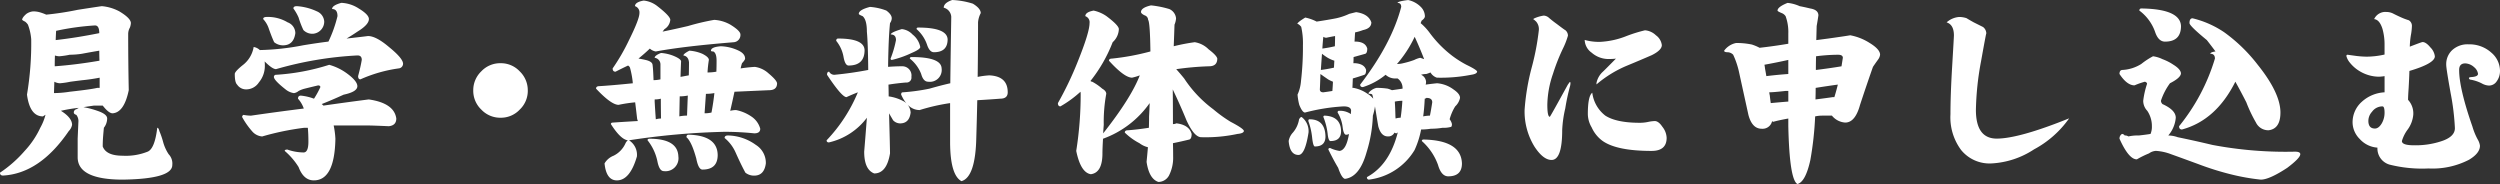 <svg xmlns="http://www.w3.org/2000/svg" width="456.065" height="33.574" viewBox="0 0 456.065 33.574">
  <rect x="0" y="0" width="456.065" height="33.574" fill="#333333" stroke="none"/>
  <path id="パス_804" data-name="パス 804" d="M-217.2-12.551a18.892,18.892,0,0,0,2.883-.246q3.832-.422,4.992-.7h.457v-1.863q-1.652.316-3.129.457-1.16.141-2.215.281a14.8,14.8,0,0,1-1.9.281,2.316,2.316,0,0,1-1.02-.281Q-217.169-13.641-217.2-12.551Zm.141-4.887q3.867-.281,8.156-1.02-.035-.949-.035-1.828-1.687.281-3.164.563a14.8,14.8,0,0,1-2.215.176,14.8,14.8,0,0,1-1.9.281,2.794,2.794,0,0,1-.809-.141Q-217.064-18.457-217.064-17.437Zm.176-4.781q3.762-.422,7.945-1.266,0-1.406-.773-1.406a46.637,46.637,0,0,0-7.1.984Q-216.853-23.238-216.888-22.219Zm-1.723-4.641a54.7,54.7,0,0,0,5.73-.879q3.375-.527,4.395-.668a8.289,8.289,0,0,1,3.2.949q2.109,1.266,2.109,2.145a2.8,2.8,0,0,1-.176.809,2.417,2.417,0,0,0-.316,1.125q0,5.063.105,10.3-.844,4.078-2.953,4.219-.7,0-1.793-1.406h-1.617q-.984.141-1.9.281a15.86,15.86,0,0,1,2.531.668q1.793.6,1.793,1.406a2.8,2.8,0,0,1-.6,1.688q-.07.738-.141,1.582-.07.949-.07,1.828.633,1.688,3.621,1.688a10.713,10.713,0,0,0,4.57-.738q1.3-.527,1.758-4.359.246,0,.387.6a15.266,15.266,0,0,1,.668,1.934,7.73,7.73,0,0,0,1.02,2.285,2.462,2.462,0,0,1,.668,1.969q0,2.531-9,2.672-8.262,0-8.262-4.078V-4.219q.07-1.687.141-3.234a1.868,1.868,0,0,0-.387-1.125q-.457-.141-.457-.422a.579.579,0,0,1,.457-.6q.246-.141.457-.246h-.141a27.364,27.364,0,0,0-3.129.527Q-213.9-8.051-213.9-6.75a2.166,2.166,0,0,1-.6,1.125q-5.273,7.734-11.988,8.121-.562,0-.562-.527A22.332,22.332,0,0,0-222.548-2,16.118,16.118,0,0,0-219.7-6.223a9.765,9.765,0,0,0,.949-2.355h-.035l-.422.281q-2.391,0-2.918-3.973a56.445,56.445,0,0,0,.773-10.09,9.445,9.445,0,0,0-.6-2.672,2.32,2.32,0,0,0-.527-.562,1.905,1.905,0,0,1-.527-.316q0-.422.773-1.09a2.53,2.53,0,0,1,1.266-.457,4.488,4.488,0,0,1,1.09.141A9.138,9.138,0,0,1-218.611-26.859Zm40.23.422a6.972,6.972,0,0,1,3.8.984,2.118,2.118,0,0,1,1.406,1.969q-.281,2.074-2,2.215a2.568,2.568,0,0,1-1.863-.562q-.387-.809-.949-2.391a4.766,4.766,0,0,0-1.055-1.828Q-179.049-26.437-178.381-26.437Zm5.484-1.969a10.166,10.166,0,0,1,3.656.949,2.151,2.151,0,0,1,1.336,1.863,2.23,2.23,0,0,1-1.969,2.215,2.265,2.265,0,0,1-1.828-.668,15.24,15.24,0,0,1-.879-2.285,8.632,8.632,0,0,0-.949-1.652Q-173.529-28.406-172.9-28.406Zm9.07,5.906q2.848-.316,3.9-.457,1.477,0,3.832,2,2.426,1.969,2.566,2.953a.861.861,0,0,1-.773.949,25.759,25.759,0,0,0-7,2q-.422,0-.422-.6.457-1.687.668-2.953,0-.809-.773-.809a65.1,65.1,0,0,0-14.871,2.5q-.668,0-2.074-1.406a6.778,6.778,0,0,1,.035.738,4.663,4.663,0,0,1-1.09,3.094,2.763,2.763,0,0,1-2.25,1.266,1.956,1.956,0,0,1-1.723-.879q-.422-.387-.422-1.934,0-.422,1.371-1.547a5.256,5.256,0,0,0,2.074-3.375,2.138,2.138,0,0,1,1.125.563,45.962,45.962,0,0,0,7.945-.879q2.566-.422,4.57-.668a22.967,22.967,0,0,0,1.652-4.641q0-1.3-.984-1.3,0-.668,1.688-1.125a6.286,6.286,0,0,1,3.164,1.02q1.863,1.125,1.863,1.934,0,1.02-2.074,2.285Q-162.807-23.1-163.826-22.5Zm-4.535,11.953a3.836,3.836,0,0,1,.316.281q4.148-.6,8.262-1.125,4.641.668,5.027,3.48,0,1.266-1.371,1.406-3.023-.141-4.219-.141h-5.836a15.94,15.94,0,0,1,.316,2.426q-.141,7.594-3.937,7.594-1.863,0-2.777-2.426A12.629,12.629,0,0,0-175.111-2q0-.246.492-.246a9.149,9.149,0,0,0,2.953.527q.879,0,.879-1.969,0-1.406-.105-2.531h-.668a49.2,49.2,0,0,0-7.664,1.582,2.674,2.674,0,0,1-1.863-.984,14.11,14.11,0,0,1-1.793-2.566.43.43,0,0,1,.246-.387,7.767,7.767,0,0,0,1.371.141q4.816-.7,9.633-1.3a5.259,5.259,0,0,0-1.055-1.793q0-.562.527-.562a9.4,9.4,0,0,1,2.391.563,16.444,16.444,0,0,0,1.16-2.109q0-.316-.422-.316-1.336.316-2.461.6a4.765,4.765,0,0,0-1.09.422,1.778,1.778,0,0,1-.844.387,3.123,3.123,0,0,1-1.512-.668q-2.145-1.687-2.145-2.285a.387.387,0,0,1,.281-.387,39.865,39.865,0,0,0,9.809-1.828,9.98,9.98,0,0,1,3.2,1.547q1.934,1.406,1.934,2.355,0,1.02-2.5,1.547Q-166.568-11.25-168.361-10.547Zm37.593-2.5a4.726,4.726,0,0,1-1.477,3.516,4.686,4.686,0,0,1-3.48,1.477,4.726,4.726,0,0,1-3.516-1.477,4.726,4.726,0,0,1-1.477-3.516,4.761,4.761,0,0,1,1.477-3.48A4.726,4.726,0,0,1-135.725-18a4.686,4.686,0,0,1,3.48,1.477A4.761,4.761,0,0,1-130.768-13.043Zm20.191-5.8q.668.105,1.266.246,1.23.281,1.3.879.105.668.176,2.672v.141a5.818,5.818,0,0,0,1.266-.141v-2.672a1.218,1.218,0,0,0-1.055-1.266q0-.422,1.16-.879a7.58,7.58,0,0,1,2.461.6q1.2.527,1.2.949-.035.6-.105,2.813.738-.141,1.512-.281.035-1.406.035-2.355-.105-1.125-1.02-1.266,0-.316,1.09-.879a7.338,7.338,0,0,1,2.355.563q1.2.6,1.2,1.125a21.542,21.542,0,0,0-.246,2.285,9.028,9.028,0,0,0,1.617-.141q.035-.984.035-2,0-1.406-.6-1.687-.422,0-.422-.141,0-.668,1.793-.809a8.045,8.045,0,0,1,3.27.809q1.16.563,1.16,1.441,0,.246-.562.844a7.937,7.937,0,0,0-.246.949,26.012,26.012,0,0,1,2.6-.281,4.67,4.67,0,0,1,2.461,1.16q1.512,1.266,1.582,1.828,0,1.266-1.477,1.266-3.234.141-6.293.281-.352,1.652-.773,3.48a4.675,4.675,0,0,1,1.055-.141A7.518,7.518,0,0,1-90.011-8.3a3.9,3.9,0,0,1,1.652,2.25q0,.844-1.09.844a53.041,53.041,0,0,0-5.414-.281A133.317,133.317,0,0,0-112.3-3.937a3.134,3.134,0,0,1,1.441,2.953q-1.266,4.359-3.656,4.359-1.934,0-2.25-3.094a3.3,3.3,0,0,1,1.652-1.406,4.594,4.594,0,0,0,2.18-2.285,1.473,1.473,0,0,1,.422-.527q-1.3-.141-3.094-2.953,0-.281.387-.281,2.039-.141,4.535-.281a2.15,2.15,0,0,1-.141-.457q-.176-1.547-.352-2.953a25.386,25.386,0,0,0-3.023.457q-1.336,0-4.113-2.953,0-.457.6-.457,2.355-.141,6.117-.527a1.156,1.156,0,0,1-.035-.281,16.371,16.371,0,0,0-.492-2.566.8.8,0,0,0-.352-.387q-1.125.527-2.285,1.125-.527,0-.527-.6a36.346,36.346,0,0,0,2.988-5.168q1.9-3.832,1.9-4.922a1.194,1.194,0,0,0-.809-1.266q0-.738,1.582-1.02a4.778,4.778,0,0,1,2.5,1.02q2.355,1.828,2.355,2.5a2.212,2.212,0,0,1-1.055,1.688q-.141.176-.352.457,2.25-.457,4.641-1.02a42.167,42.167,0,0,1,4.781-1.125,6.729,6.729,0,0,1,2.953.879q1.828,1.125,1.828,1.793a1.321,1.321,0,0,1-1.2,1.406q-9.141.738-14.238,1.688a2.123,2.123,0,0,1-1.09-.527Q-109.487-19.723-110.577-18.844Zm2.953,7.453V-11q.105,1.863.211,3.234a3.209,3.209,0,0,1,.949-.141q-.035-1.934-.035-3.621A4.623,4.623,0,0,1-107.624-11.391Zm4.57-.562q-.035,1.688-.07,3.656a7.523,7.523,0,0,1,1.406-.141q.07-1.969.141-3.656A7.516,7.516,0,0,1-103.054-11.953Zm4.781-.457q-.105,1.547-.246,3.551A5.512,5.512,0,0,0-97.253-9q.352-1.863.527-3.551A8.631,8.631,0,0,1-98.272-12.41Zm-14.238,8.473h0Zm3.938-.281q5.168,0,5.273,3.234a2.362,2.362,0,0,1-2.672,2.672q-.809,0-1.16-1.828a9.1,9.1,0,0,0-1.793-3.8Q-108.925-4.219-108.573-4.219Zm7.137-.738q5.238.141,5.309,3.691,0,2.672-2.777,2.672-.738,0-1.125-2-.844-3.094-1.793-3.9Q-101.823-4.957-101.436-4.957Zm7.172.141a8.944,8.944,0,0,1,5.1,1.723A3.861,3.861,0,0,1-87.339.281Q-87.62,2.391-89.272,2.5a2.561,2.561,0,0,1-1.793-.527q-.773-1.406-1.793-3.691a7.14,7.14,0,0,0-2-2.637Q-94.862-4.816-94.264-4.816ZM-74.144-22.5q4.746,0,4.816,2.109,0,2.813-2.918,2.813-.633,0-.914-1.547A6.4,6.4,0,0,0-74.5-22.078Q-74.5-22.5-74.144-22.5Zm11.6-1.723a3.121,3.121,0,0,1,1.969.984,3.843,3.843,0,0,1,1.406,2.285q0,.422-1.582,1.09A17.485,17.485,0,0,1-64.335-18.6a.218.218,0,0,1-.246-.246,18.322,18.322,0,0,0,.984-3.375q0-1.02-.949-1.02Q-64.546-23.625-62.542-24.223Zm-6.117,7.453q-.035-4.641-.246-7,0-2.145-.773-2.812-.7-.281-.7-.422,0-.738,2.039-1.266a10.276,10.276,0,0,1,2.988.668q.984.738.984,1.406a1.554,1.554,0,0,1-.316.879q-.281,2.672-.352,7.98,1.441-.105,2.531-.105A1.682,1.682,0,0,1-60.784-15.5a.886.886,0,0,1-.984,1.02q-1.687.141-3.2.387.035,1.16.035,2.145a7.879,7.879,0,0,1,2.566.809A2.523,2.523,0,0,1-60.925-9q-.211,1.828-1.687,1.969a1.779,1.779,0,0,1-1.512-.562q-.352-.6-.738-1.266.176,6.328.176,7.313-.6,3.656-2.883,3.656-1.828-.7-1.828-3.973.246-2.953.492-6.187h0a12.01,12.01,0,0,1-6.926,4.5q-.422,0-.422-.387a28.365,28.365,0,0,0,5.7-8.754q-1.09.422-2.074.879-.844,0-3.551-4.078,0-.562.387-.562a1.052,1.052,0,0,0,.984.563Q-71.788-16.172-68.659-16.77Zm9.105-7.734q5.273,0,5.379,2.145,0,2.355-2.5,2.355-.809,0-1.266-1.406a6.623,6.623,0,0,0-1.9-2.812A.249.249,0,0,1-59.554-24.5Zm-1.2,5.379q5.414,0,5.484,2.074a2.16,2.16,0,0,1-2.461,2.426q-.879,0-1.266-1.406a6.605,6.605,0,0,0-2.074-2.812Q-61.066-19.125-60.749-19.125Zm7.066,4.781q.07-5.66.176-12.094a1.816,1.816,0,0,0-1.371-1.687q0-.879,1.547-1.406a14.493,14.493,0,0,1,3.762.668q1.441.879,1.441,1.723a4.37,4.37,0,0,0-.492,1.688q0,4.922-.07,9.949a15.213,15.213,0,0,1,2.109-.281q3.375.141,3.375,3.094,0,1.16-1.371,1.16-1.723.141-4.184.281-.07,3.34-.176,6.75-.141,7.277-2.707,8.016-2.074-1.125-2.074-7.207v-7.031a35.906,35.906,0,0,0-5.555,1.266q-2.109,0-3.375-2.812,0-.422.281-.422a35.993,35.993,0,0,0,4.887-.668Q-55.406-13.957-53.683-14.344Zm25.57-.422a.437.437,0,0,0,.316.141,9.784,9.784,0,0,1,1.828,1.266q.738.422.738.949a28.173,28.173,0,0,0-.457,5.66q-.07.844-.105,1.547,5.1-6.469,6.68-10.582a9.415,9.415,0,0,1-1.406.422q-1.406,0-4.219-3.094,0-.387.563-.387a43.894,43.894,0,0,0,7-1.3q-.07-5.309-.422-5.766a.881.881,0,0,0-.6-.809q-.633-.281-.7-.6,0-.809,1.828-1.23a17.694,17.694,0,0,1,3.34.668,2.06,2.06,0,0,1,1.23,1.688,3.523,3.523,0,0,1-.281,1.16q-.035,1.125-.141,3.938a35.135,35.135,0,0,1,3.832-.738,4.592,4.592,0,0,1,2.531,1.3q1.477,1.125,1.582,1.688,0,1.406-1.512,1.406a52.972,52.972,0,0,0-5.977.527q.668.738,1.441,1.688A22.094,22.094,0,0,0-5.719-9.6,25,25,0,0,0-2.554-7.312Q-.129-6.047-.129-5.625-.2-5.2-1.289-5.1A27.747,27.747,0,0,1-7.9-4.5q-1.3,0-2.707-3.094-1.09-2.672-2.5-5.625.035,3.094.035,6.328a1.547,1.547,0,0,0,.633-.141q2.32.281,2.777,1.934,0,.879-.422,1.02-1.582.387-2.988.668.035,1.16.035,2.426A7.144,7.144,0,0,1-13.8,2.5a2.217,2.217,0,0,1-1.934,1.16Q-17.426,3.094-17.883,0q.141-1.406.246-2.672a4.182,4.182,0,0,1-1.547-.738,11.109,11.109,0,0,1-2.672-1.934q0-.422.563-.422,1.863-.141,3.832-.457.035-1.09.035-2.074.07-1.16.105-2.426a17.778,17.778,0,0,1-8.508,6.5q-.105,1.828-.105,2.672,0,3.516-2.109,3.8Q-29.906,1.969-30.715-2a65.453,65.453,0,0,0,.809-10.406,2.907,2.907,0,0,0-.035-.387A20.3,20.3,0,0,1-33.6-10.125q-.457,0-.457-.6A60.754,60.754,0,0,0-30.5-18.141q2.215-5.484,2.215-7.172a1.161,1.161,0,0,0-.773-1.266q0-.738,1.512-1.02a6.433,6.433,0,0,1,2.355,1.02q2.25,1.688,2.25,2.355a3.36,3.36,0,0,1-1.125,2.391A26.907,26.907,0,0,1-28.113-14.766Zm42.48-8.051q-.105.984-.176,2.145a22.658,22.658,0,0,0,2.285-.422q.035-.984.035-1.863-.809.141-1.617.316A1.006,1.006,0,0,1,14.367-22.816Zm5.8-.809q-.035.387-.105,1.688h.387q1.617.105,1.934,1.266,0,.809-.352.949-1.125.316-2.145.6,0,.527-.035,1.125h.387q1.617.141,1.934,1.23,0,.738-.316.879-1.125.387-2.109.668-.035.879-.07,1.723h.211a6.535,6.535,0,0,1,2.566,1.09,3.985,3.985,0,0,1,1.02.879,4.875,4.875,0,0,0-.176-.738.505.505,0,0,0-.422-.141q-.281,0-.281-.141A2.613,2.613,0,0,1,24.07-13.5a13.48,13.48,0,0,1,2.039.141,7.008,7.008,0,0,1,.773.281q.984-.141,1.934-.281V-13.5a2.124,2.124,0,0,0-.914-1.723h-.668a2.556,2.556,0,0,1-1.512-.668,12.359,12.359,0,0,1-4.148,2.25q-.492,0-.492-.457,5.73-7.453,7.488-14.168Q28.57-29,27.9-29q0-.281,1.934-.527a4.617,4.617,0,0,1,2.32,1.266,2.487,2.487,0,0,1,.738,1.688q0,.387-.6.809-.07.176-.176.457A10.4,10.4,0,0,1,33.7-23.625a20.593,20.593,0,0,0,4.289,4.359,18.935,18.935,0,0,0,2.461,1.547q1.969.949,1.969,1.266-.07.422-1.09.563a28.549,28.549,0,0,1-6.258.527,2.117,2.117,0,0,1-1.16-.949,7.007,7.007,0,0,1-.773.281,3.209,3.209,0,0,0-.949.141,1.5,1.5,0,0,1,.914,1.266,1.912,1.912,0,0,1-.07.527q1.02-.141,2.074-.246A5.736,5.736,0,0,1,38.1-13.219q1.2.809,1.2,1.547a2.932,2.932,0,0,1-.879,1.547,8.877,8.877,0,0,0-1.02,2.355,2.053,2.053,0,0,1,.422.879q0,.527-.246.527a4.678,4.678,0,0,1-1.441.141,13.022,13.022,0,0,1-2.145.176,12.771,12.771,0,0,1-1.793.141A15.828,15.828,0,0,1,31-2.145a11.312,11.312,0,0,1-8.3,5.379q-.387,0-.387-.457Q26.426.563,27.937-5.344a.283.283,0,0,0-.211.141.713.713,0,0,1-.387-.141,1.23,1.23,0,0,1-1.2.7q-1.266,0-1.758-1.863-.352-2.074-.6-3.621A9.639,9.639,0,0,1,23.4-8.437a25.076,25.076,0,0,1-1.16,6.715q-1.266,4.5-3.937,4.816-.6-.141-1.23-2Q16.23-.316,15.281-2.25q0-.281.316-.281A6.129,6.129,0,0,0,17.32-2q1.23-.141,1.723-3.094a1.046,1.046,0,0,1-.527.141q-.457,0-.633-1.406A6.574,6.574,0,0,0,16.968-9q0-.316.246-.316a3.5,3.5,0,0,1,2.18.6,5.425,5.425,0,0,1,.035-.6q0-.809-1.371-.809A34.972,34.972,0,0,0,11.027-9q-.492,0-1.055-1.406a10.894,10.894,0,0,1-.316-1.863,7.347,7.347,0,0,0,.633-2.5,53.05,53.05,0,0,0,.352-6.5,13.635,13.635,0,0,0-.316-3.375q-.457-.527-.7-.527,0-.281,1.441-1.16a8.206,8.206,0,0,1,2.074.738q2.109-.316,3.551-.6A11.133,11.133,0,0,0,19.078-27q.527-.141,1.266-.316,2.25.316,2.777,1.863,0,1.09-1.512,1.406A9.026,9.026,0,0,1,20.168-23.625Zm-5.8,10.934q.809-.105,1.652-.246.07-.879.105-1.687a5.83,5.83,0,0,1-.879-.422q-.879-.6-1.406-.984-.035,1.406-.105,2.813Q13.734-12.691,14.367-12.691ZM13.91-16.77a23.343,23.343,0,0,0,2.391-.422q.035-.668.07-1.266a6.037,6.037,0,0,1-1.2-.527,10.935,10.935,0,0,1-1.055-.738Q14.015-18.316,13.91-16.77ZM10.394-8.191A3.22,3.22,0,0,1,11.66-5.344q-.633,4.078-1.828,4.078Q8.25-1.266,8.039-3.8a3.033,3.033,0,0,1,.773-1.547A4.877,4.877,0,0,0,9.937-7.77Q10.183-8.191,10.394-8.191Zm1.441.422q2.848,0,2.918,3.129,0,1.828-1.934,1.828-.316,0-.492-1.547a12.606,12.606,0,0,0-.7-3.094Q11.625-7.77,11.836-7.77Zm2.777-.668Q17.531-8.3,17.6-5.625,17.6-3.8,15.668-3.8q-.387,0-.527-1.406a11.923,11.923,0,0,0-.773-2.988A.218.218,0,0,1,14.613-8.437ZM27.8-17.859A4.351,4.351,0,0,0,28.922-18a15.338,15.338,0,0,0,2.039-.6,4.234,4.234,0,0,1,1.09-.387q.387.141.7.246-.738-1.934-1.723-4.078A21.589,21.589,0,0,1,27.8-17.859ZM27.551-7.91a2.874,2.874,0,0,1,.914-.141q.211-1.406.316-3.094A7.358,7.358,0,0,0,27.41-11v.141q.07,1.02.105,2.566A3.743,3.743,0,0,0,27.551-7.91Zm5.309-3.621q-.07,1.688-.281,3.234a6.381,6.381,0,0,1,1.23-.141q.211-1.02.422-2.426,0-.809-1.055-.809A.531.531,0,0,1,32.859-11.531Zm-.211,7.453q6.855.141,7,4.359,0,2.355-2.5,2.355-1.266,0-1.863-2.074A10.571,10.571,0,0,0,32.332-3.8Q32.332-4.078,32.648-4.078ZM76.113-21.3q0,.914-1.828,1.828-2.18.949-4.395,1.863a20.982,20.982,0,0,0-5.7,3.48v-.246a3.762,3.762,0,0,1,1.09-2q.281-.246,2.461-2.461a10.221,10.221,0,0,1-1.2.07,4.681,4.681,0,0,1-3.234-1.16,2.948,2.948,0,0,1-1.266-2.32,9.57,9.57,0,0,0,2.813.352,15.016,15.016,0,0,0,4.887-1.09,26.633,26.633,0,0,1,3.3-1.02,3.247,3.247,0,0,1,2,.914A2.583,2.583,0,0,1,76.113-21.3Zm.879,16.91Q76.991-2,74.249-2q-6.434,0-9-1.863a6.144,6.144,0,0,1-1.934-2.426,4.866,4.866,0,0,1-.7-2.426q0-3.3.809-3.9a6.251,6.251,0,0,0,2.391,4.184q2.039,1.3,6.293,1.3a7.116,7.116,0,0,0,1.582-.176,7.109,7.109,0,0,1,1.125-.141q.7,0,1.406,1.055A3.436,3.436,0,0,1,76.991-4.395ZM59.378-13.852A37.94,37.94,0,0,0,58.5-9.773,21.411,21.411,0,0,0,57.937-5.8Q57.937-.352,56-.352q-1.512,0-3.094-2.391a12.223,12.223,0,0,1-1.828-6.75,41.041,41.041,0,0,1,1.3-7.734,45.667,45.667,0,0,0,1.3-6.82,2.113,2.113,0,0,0-.492-1.547q-.562-.527-.562-.422,0-.035.246-.176a6.571,6.571,0,0,1,1.688-.492,1.519,1.519,0,0,1,.984.422q.7.6,1.441,1.125,1.336,1.02,1.547,1.125a1.3,1.3,0,0,1,.457.984,13.946,13.946,0,0,1-.949,2.426,35.213,35.213,0,0,0-1.793,4.57,18.052,18.052,0,0,0-1.02,5.59q0,2.215.457,2.215.07,0,3.27-5.836.246-.352.352-.492.141-.07.141.211A2.436,2.436,0,0,1,59.378-13.852Zm36.609,3.129q1.441-.141,3.2-.281v-1.934h-.527q-2.215.246-2.953.246.035.281.105.6Q95.882-11.391,95.987-10.723Zm-.809-4.922q2-.246,4.008-.387V-18.6q-2.039.457-4.359.879a4.451,4.451,0,0,1,.105.668Q95.073-16.312,95.178-15.645Zm-1.23-5.168q2.531-.281,5.238-.738v-1.828a8.506,8.506,0,0,0-.492-3.2,1.522,1.522,0,0,0-.7-.562q-.773-.316-.773-.457,0-.668,1.828-1.406a7.158,7.158,0,0,1,2.215.6q.773.141,1.934.422,1.477.246,1.477,1.266-.141.949-.316,1.934-.035,1.3-.07,2.566,1.09-.141,2.145-.281,3.27-.457,4.043-.6a9.929,9.929,0,0,1,3.551,1.406q1.9,1.16,1.9,2.145a1.794,1.794,0,0,1-.316.809q-.633.879-.984,1.406-1.055,2.988-2.355,6.926-.879,3.234-2.707,3.234a3.419,3.419,0,0,1-2.426-1.266h-1.793a5.818,5.818,0,0,0-1.266.141,59.375,59.375,0,0,1-.879,7.98q-.879,3.973-2.355,4.359Q99.4,3.234,99.186-6.5V-7.91q-1.758.316-2.742.6a.283.283,0,0,1-.211-.141,1.775,1.775,0,0,1-1.9,1.406q-1.758,0-2.426-2.531-1.02-4.641-1.758-8.016a15.039,15.039,0,0,0-1.02-2.953A1.48,1.48,0,0,0,88.147-20q-.668,0-.668-.281a3.556,3.556,0,0,1,2.18-1.406,13.666,13.666,0,0,1,2.883.281A8.665,8.665,0,0,1,93.948-20.812Zm10.3,1.547q-.035,1.266-.035,2.5,2.32-.281,4.676-.668.141-.879.246-1.547,0-.562-.879-.562A32.086,32.086,0,0,0,104.249-19.266Zm3.973,5.168q-2.074.281-4.043.6,0,.949-.035,2.109,2.215-.281,3.129-.422h.316Q107.94-12.937,108.221-14.1Zm42.2,6.152a18.52,18.52,0,0,1-6.4,5.66A15.569,15.569,0,0,1,136.287.281,6.685,6.685,0,0,1,130.7-2.18a9.964,9.964,0,0,1-1.934-6.5q0-3.586.316-8.824.316-5.309.316-5.555,0-1.969-1.336-2.391a3.882,3.882,0,0,1,2.285-.984,4.415,4.415,0,0,1,1.336.211q.633.387,1.336.773l1.688.844a1.5,1.5,0,0,1,.6,1.2q0-.316-.949,4.992a52.72,52.72,0,0,0-.949,8.93q0,5.238,3.8,5.238Q141.28-4.254,150.42-7.945Zm26.695-12.2q-.7-.949-1.582-2.074-3.129-2.566-3.164-3.094,0-.879.563-.879a17.642,17.642,0,0,1,5.8,2.566,29.471,29.471,0,0,1,6.082,5.906q4.148,5.168,4.148,8.719,0,2.953-2.145,3.234a2.5,2.5,0,0,1-2.32-1.406,26.023,26.023,0,0,1-1.758-3.691q-.984-1.934-2-3.762Q177.221-7.594,171-5.906q-.527,0-.527-.6a35.806,35.806,0,0,0,6.539-12.34q0-.879-.844-.879Q176.166-20,177.115-20.145Zm-13.5-7.84q7.066.105,7.207,3.2,0,2.848-2.918,2.848-1.23,0-1.828-1.828a8.23,8.23,0,0,0-2.848-3.832A.342.342,0,0,1,163.615-27.984ZM168.5-4.816a5.276,5.276,0,0,1,1.723.316q2.777.563,6.328,1.406A71.745,71.745,0,0,0,191.6-1.863q.984,0,.984.457,0,.7-2.391,2.5-3.27,2.145-4.816,2.145a39.434,39.434,0,0,1-5.52-.984A51.887,51.887,0,0,1,174.021.422Q170.963-.7,168.994-1.406a9.217,9.217,0,0,0-2.742-.6,2.391,2.391,0,0,0-1.266.457,16.63,16.63,0,0,0-2.215,1.09q-1.477,0-3.164-3.762a.958.958,0,0,1,.457-.879.679.679,0,0,1,.492.281,1.129,1.129,0,0,1,.668.176,8.343,8.343,0,0,1,1.934-.176q1.3-.141,2.109-.281a3.364,3.364,0,0,0,.246-1.406,4.96,4.96,0,0,0-.844-2.812,2.64,2.64,0,0,1-.738-1.828,15.566,15.566,0,0,1,.7-3.094q0-.246-.387-.387a13.876,13.876,0,0,0-1.9.668q-1.371,0-2.742-2.074,0-.738.563-.738a7.162,7.162,0,0,0,3.41-1.09,13.751,13.751,0,0,1,2.145-1.406,5.7,5.7,0,0,1,1.723.527,9.446,9.446,0,0,1,2,1.02q1.3.809,1.371,1.547,0,.809-2,1.828a11.254,11.254,0,0,0-1.652,3.2.93.93,0,0,0,.281.6q2.426,1.09,2.426,2.5A5.678,5.678,0,0,1,168.5-4.816Zm60.515-11.812a3.163,3.163,0,0,1-.6,1.934,1.683,1.683,0,0,1-1.406.773,2.883,2.883,0,0,1-1.3-.387,7.249,7.249,0,0,0-1.934-.668q-.422-.035-.422-.316,0-.141.387-.176,1.266-.07,1.266-.6a1.921,1.921,0,0,0-.7-1.2,2.575,2.575,0,0,0-1.617-.7q-1.125,0-1.125,1.2,0,3.375,2.426,10.336a11.821,11.821,0,0,0,.949,2.32,3.033,3.033,0,0,1,.422,1.16q0,1.371-2,2.566A14.517,14.517,0,0,1,215.974,1.2a24.359,24.359,0,0,1-7.1-.7A3.053,3.053,0,0,1,206.658-2.6a4.759,4.759,0,0,1-3.234-1.582,4.316,4.316,0,0,1-1.3-2.953,4.989,4.989,0,0,1,1.688-3.832,6.648,6.648,0,0,1,4.148-1.723v-2.953a7.806,7.806,0,0,1-1.055.105,6.921,6.921,0,0,1-3.27-.879,6.684,6.684,0,0,1-2.039-1.723,3.03,3.03,0,0,1-.6-1.16q0-.246.211-.246-.035,0,1.266.176a17.129,17.129,0,0,0,2.25.176,15.139,15.139,0,0,0,3.234-.387V-21.3a10.5,10.5,0,0,0-.387-2.988q-.527-1.652-1.512-1.758a2.244,2.244,0,0,1,2.25-1.3,2.711,2.711,0,0,1,1.336.352q.633.316,1.336.633a11.431,11.431,0,0,0,1.406.527,1.185,1.185,0,0,1,.563,1.02,10.7,10.7,0,0,1-.141,1.441,14.532,14.532,0,0,0-.246,2.355q2.18-.844,2.32-.844.633,0,1.441.984a2.736,2.736,0,0,1,.809,1.617q0,1.3-4.641,2.672-.035,1.3-.141,3.129-.105,1.512-.105,2.145a3.64,3.64,0,0,1,.949,2.742,5.4,5.4,0,0,1-1.02,2.672A6.577,6.577,0,0,0,211.122-3.8q0,.773,2.215.773a14.927,14.927,0,0,0,4.852-.7q2.6-.809,2.6-2.426a43.71,43.71,0,0,0-.773-6.363q-.809-4.5-.809-5.2a3.489,3.489,0,0,1,1.09-2.672,4.116,4.116,0,0,1,2.988-1.055A5.959,5.959,0,0,1,227.47-19.9,4.372,4.372,0,0,1,229.017-16.629ZM207.958-8.965q0-1.16-.387-1.16a2.335,2.335,0,0,0-1.9.984,2.489,2.489,0,0,0-.668,1.652q0,1.406,1.2,1.406.668,0,1.23-.914A3.874,3.874,0,0,0,207.958-8.965Z" transform="translate(227.048 29.531)" fill="#fff"/>
</svg>
